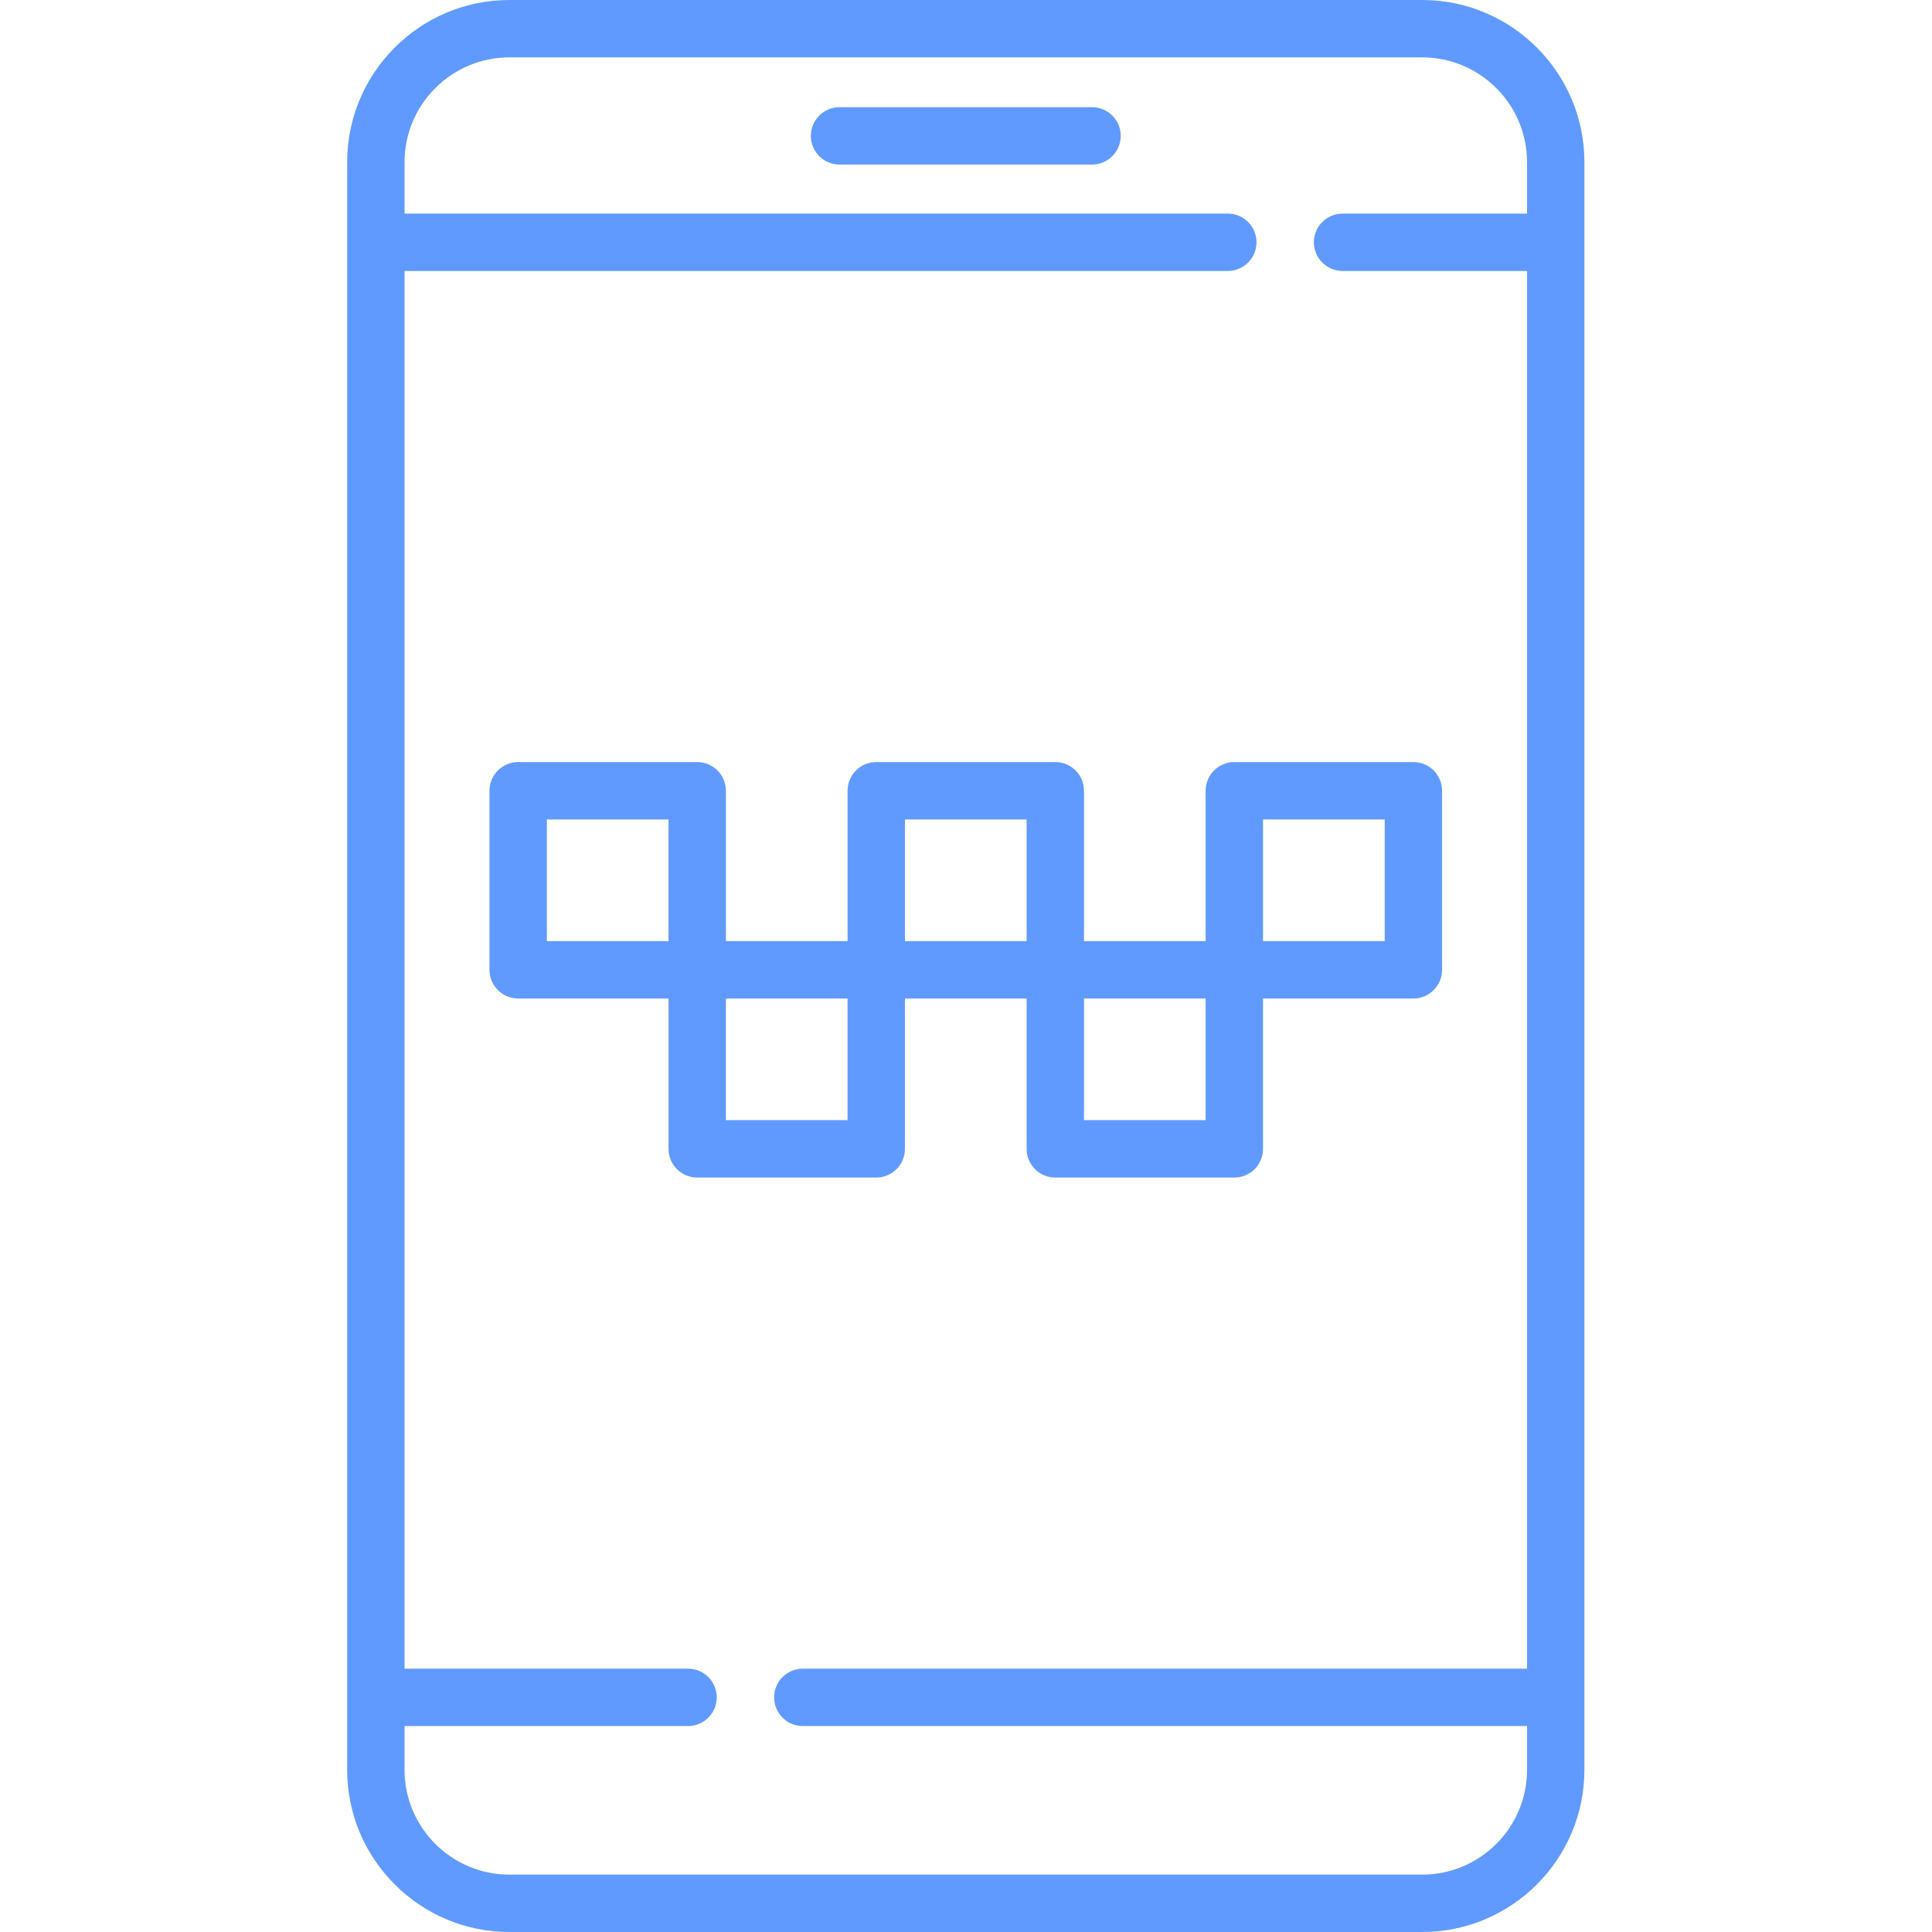 <svg height="512pt" fill="#609afe" viewBox="-92 0 512 512" width="512pt" xmlns="http://www.w3.org/2000/svg"><path d="m284.91 0h-241.93c-23.699 0-42.98 19.281-42.98 42.98v426.039c0 23.699 19.281 42.98 42.98 42.98h241.93c23.695 0 42.977-19.281 42.977-42.98v-426.039c0-23.699-19.281-42.98-42.977-42.98zm0 496.793h-241.93c-15.312 0-27.773-12.461-27.773-27.773v-11.602h75.129c4.199 0 7.602-3.402 7.602-7.602 0-4.199-3.402-7.605-7.602-7.605h-75.129v-370.402h218.168c4.199 0 7.605-3.406 7.605-7.605s-3.406-7.602-7.605-7.602h-218.168v-13.621c0-15.316 12.461-27.773 27.773-27.773h241.93c15.312 0 27.77 12.461 27.77 27.773v13.621h-48.883c-4.199 0-7.605 3.402-7.605 7.602s3.406 7.605 7.605 7.605h48.883v370.402h-191.926c-4.199 0-7.605 3.402-7.605 7.602s3.406 7.605 7.605 7.605h191.926v11.602c0 15.312-12.461 27.773-27.77 27.773zm0 0"/><path d="m197.398 28.406h-66.91c-4.199 0-7.605 3.402-7.605 7.602 0 4.199 3.406 7.605 7.605 7.605h66.91c4.199 0 7.605-3.406 7.605-7.605 0-4.199-3.406-7.602-7.605-7.602zm0 0"/><path d="m147.82 304.457v-39.844h32.242v39.844c0 4.199 3.402 7.605 7.602 7.605h47.449c4.199 0 7.605-3.406 7.605-7.605v-39.844h39.844c4.199 0 7.605-3.406 7.605-7.605v-47.449c0-4.199-3.406-7.602-7.605-7.602h-47.449c-4.199 0-7.602 3.402-7.602 7.602v39.848h-32.242v-39.848c0-4.199-3.406-7.602-7.605-7.602h-47.445c-4.199 0-7.605 3.402-7.605 7.602v39.848h-32.242v-39.848c0-4.199-3.402-7.602-7.602-7.602h-47.449c-4.199 0-7.605 3.402-7.605 7.602v47.449c0 4.199 3.406 7.605 7.605 7.605h39.844v39.844c0 4.199 3.406 7.605 7.605 7.605h47.449c4.199 0 7.602-3.406 7.602-7.605zm94.898-87.293h32.242v32.242h-32.242zm-15.207 79.691h-32.242v-32.242h32.242zm-79.691-79.691h32.242v32.242h-32.242zm-94.895 0h32.238v32.242h-32.238zm79.688 79.691h-32.242v-32.242h32.242zm0 0"/></svg>